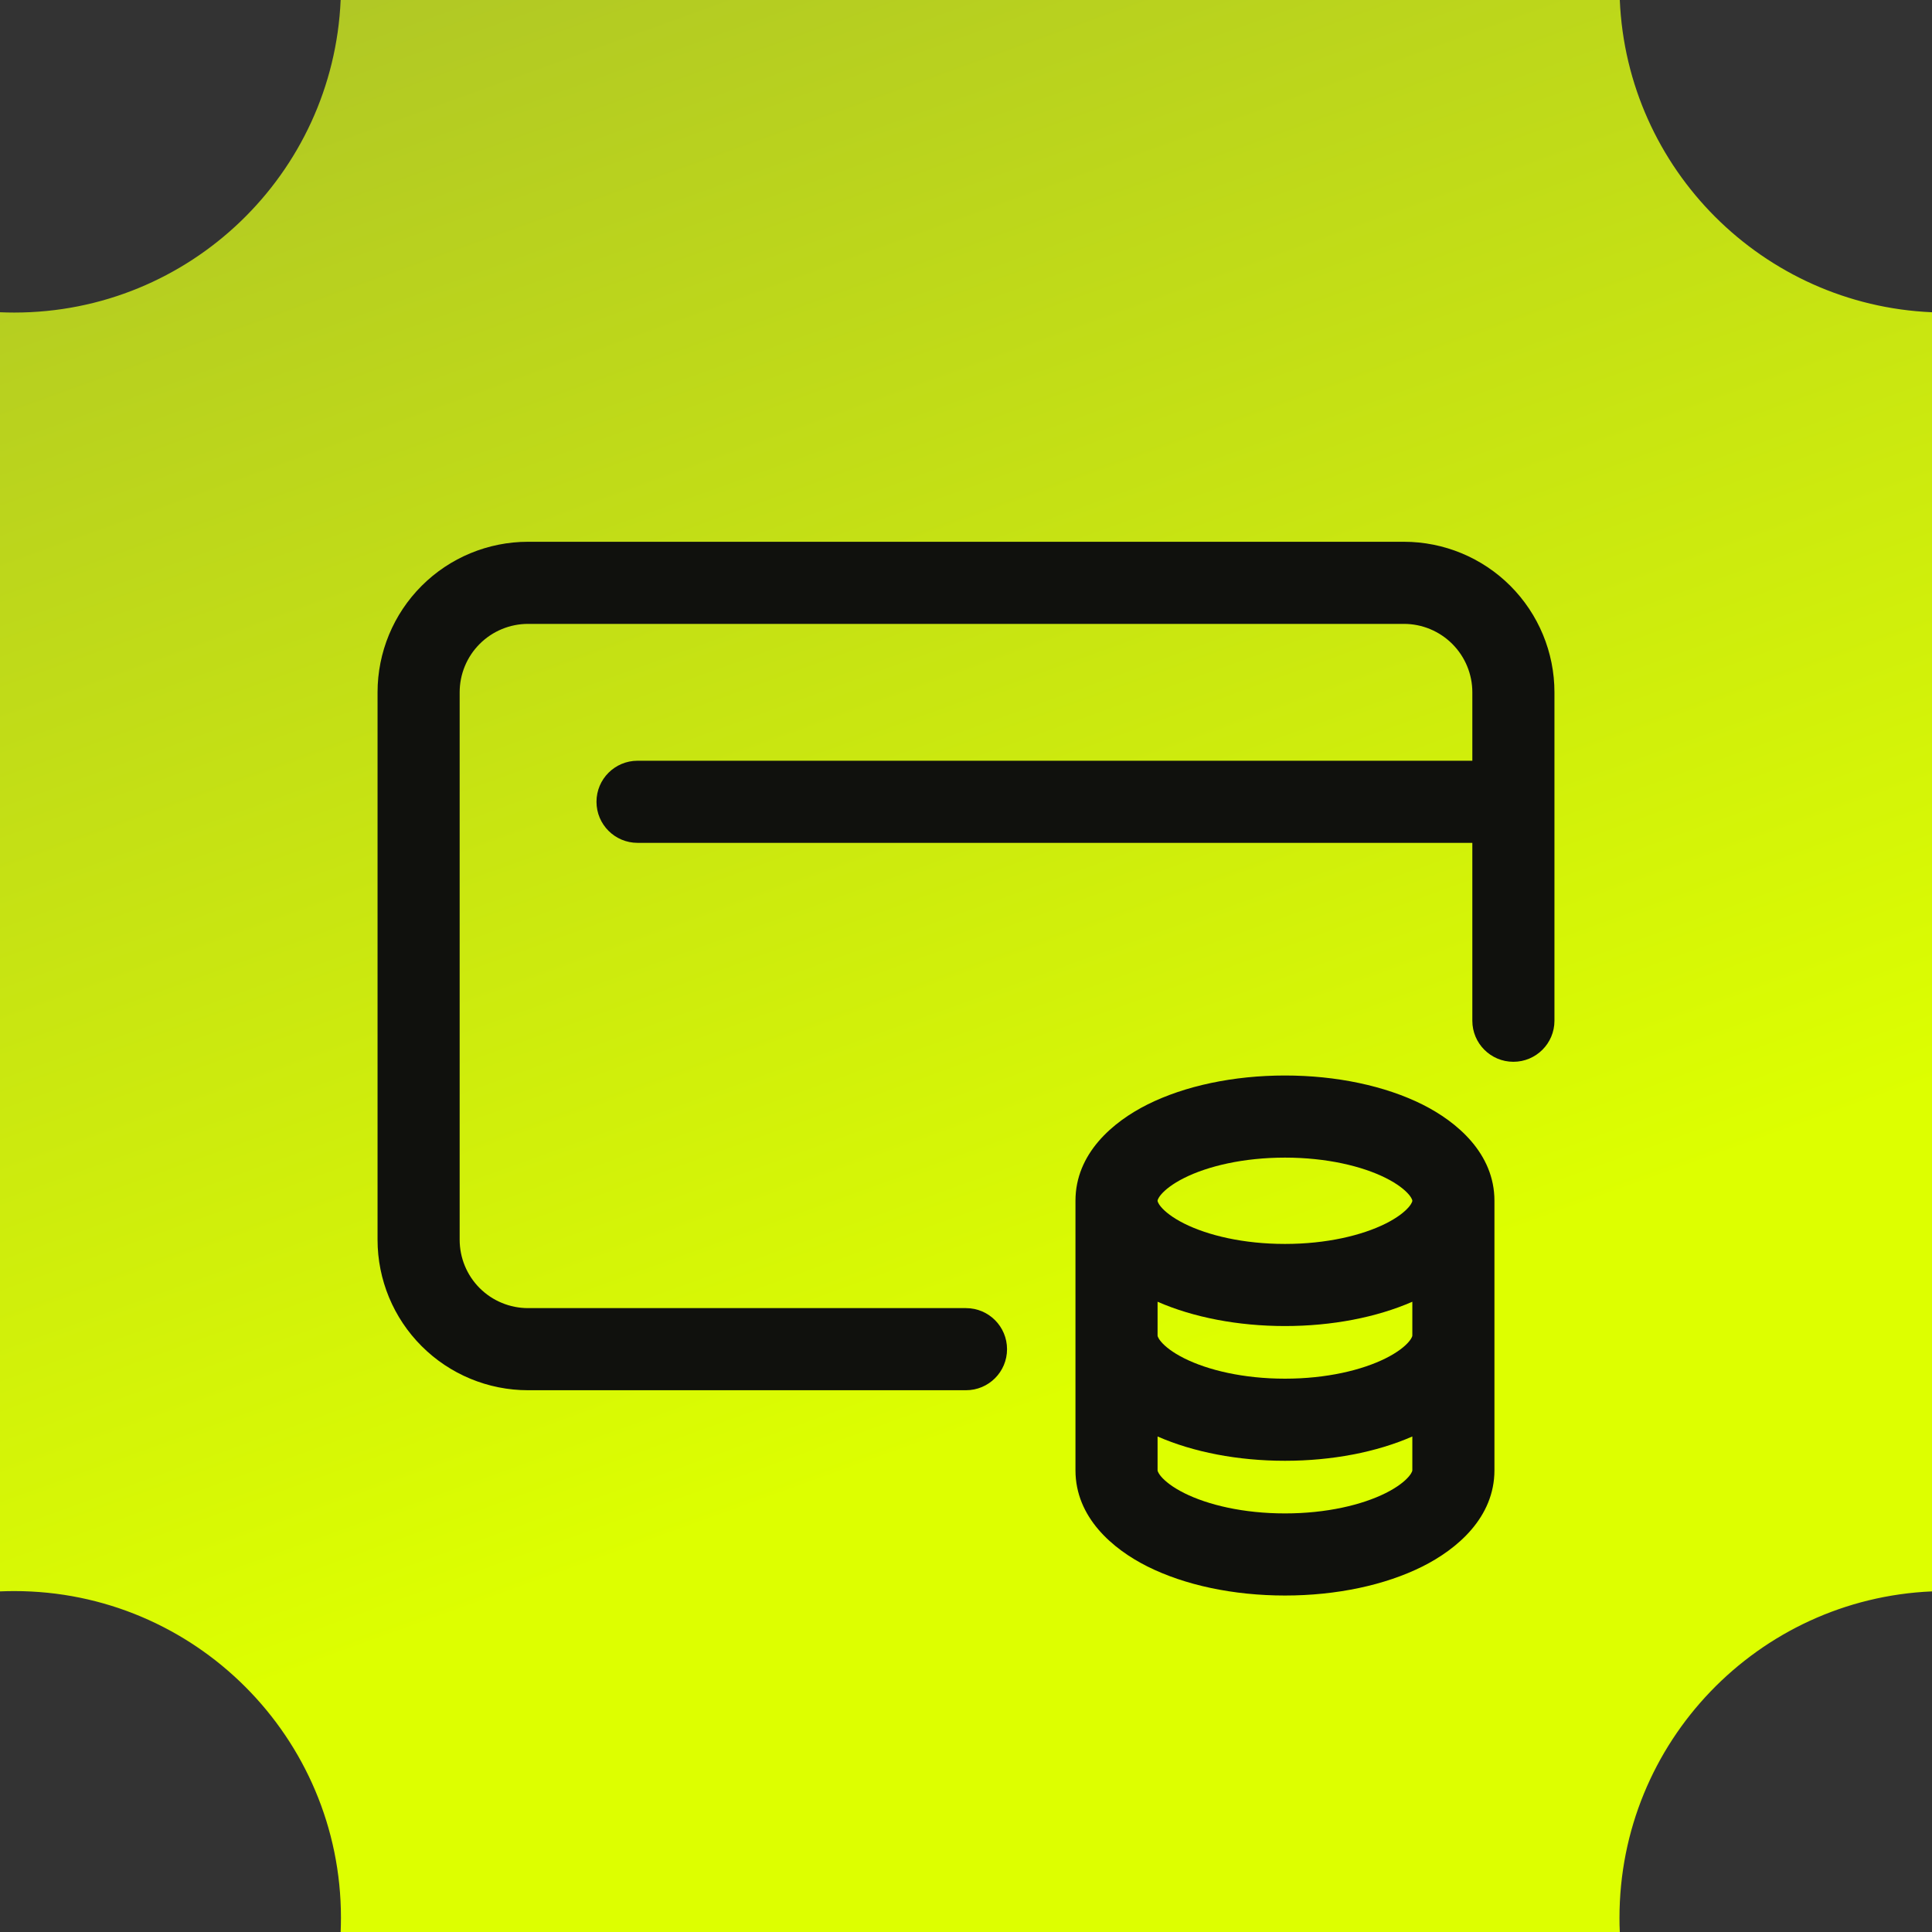 <svg width="50" height="50" viewBox="0 0 50 50" fill="none" xmlns="http://www.w3.org/2000/svg">
<rect x="0" y="0" width="50" height="50" fill="#333333" stroke="none"/>
<g clip-path="url(#clip0_1365_4808)">
<path fill-rule="evenodd" clip-rule="evenodd" d="M0 8.081V41.185C0.122 41.18 0.244 41.177 0.368 41.177C5.038 41.177 8.824 44.963 8.824 49.633C8.824 49.756 8.821 49.879 8.816 50H41.92C41.914 49.879 41.912 49.756 41.912 49.633C41.912 45.086 45.5 41.377 50 41.185V8.081C45.623 7.894 42.107 4.378 41.92 0H8.816C8.623 4.5 4.915 8.089 0.368 8.089C0.244 8.089 0.122 8.086 0 8.081Z" fill="url(#paint0_linear_1365_4808)"/>
<path fill-rule="evenodd" clip-rule="evenodd" d="M38.676 31.076C38.676 29.855 37.713 29.035 36.812 28.584C35.846 28.102 34.587 27.834 33.255 27.834C31.922 27.834 30.662 28.102 29.697 28.584C28.796 29.035 27.833 29.855 27.833 31.076V38.05C27.833 39.271 28.796 40.09 29.697 40.541C30.662 41.024 31.922 41.292 33.255 41.292C34.587 41.292 35.846 41.024 36.812 40.541C37.713 40.09 38.676 39.271 38.676 38.05V31.076ZM29.967 31.039C29.958 31.061 29.958 31.072 29.958 31.076C29.958 31.079 29.958 31.09 29.967 31.112C29.977 31.136 30 31.179 30.049 31.237C30.152 31.358 30.342 31.513 30.648 31.666C31.26 31.972 32.18 32.193 33.255 32.193C34.329 32.193 35.249 31.972 35.861 31.666C36.167 31.513 36.357 31.358 36.46 31.237C36.509 31.179 36.532 31.136 36.542 31.112C36.551 31.09 36.551 31.079 36.551 31.076C36.551 31.072 36.551 31.061 36.542 31.039C36.532 31.015 36.509 30.972 36.46 30.914C36.357 30.793 36.167 30.638 35.861 30.485C35.249 30.179 34.329 29.959 33.255 29.959C32.18 29.959 31.26 30.179 30.648 30.485C30.342 30.638 30.152 30.793 30.049 30.914C30 30.972 29.977 31.015 29.967 31.039ZM33.255 34.318C34.47 34.318 35.625 34.094 36.551 33.689V34.563C36.551 34.566 36.551 34.577 36.542 34.599C36.532 34.624 36.509 34.666 36.46 34.724C36.357 34.846 36.167 35 35.861 35.153C35.249 35.459 34.329 35.68 33.255 35.68C32.18 35.68 31.26 35.459 30.648 35.153C30.342 35 30.152 34.846 30.049 34.724C30 34.666 29.977 34.624 29.967 34.599C29.958 34.577 29.958 34.566 29.958 34.563V33.689C30.884 34.094 32.039 34.318 33.255 34.318ZM36.551 37.176C35.625 37.582 34.47 37.805 33.255 37.805C32.039 37.805 30.884 37.582 29.958 37.176V38.05C29.958 38.054 29.958 38.064 29.967 38.087C29.977 38.111 30 38.154 30.049 38.212C30.152 38.333 30.342 38.488 30.648 38.641C31.26 38.947 32.18 39.167 33.255 39.167C34.329 39.167 35.249 38.947 35.861 38.641C36.167 38.488 36.357 38.333 36.46 38.212C36.509 38.154 36.532 38.111 36.542 38.087C36.551 38.064 36.551 38.054 36.551 38.05V37.176Z" fill="#10110D"/>
<path fill-rule="evenodd" clip-rule="evenodd" d="M13.666 16.146C13.197 16.146 12.746 16.333 12.414 16.665C12.082 16.997 11.896 17.447 11.896 17.917V32.084C11.896 32.553 12.082 33.004 12.414 33.336C12.746 33.668 13.197 33.854 13.666 33.854H25C25.587 33.854 26.062 34.33 26.062 34.917C26.062 35.504 25.587 35.979 25 35.979H13.666C12.633 35.979 11.642 35.569 10.912 34.838C10.181 34.108 9.771 33.117 9.771 32.084V17.917C9.771 16.884 10.181 15.893 10.912 15.162C11.642 14.431 12.633 14.021 13.666 14.021H36.333C37.366 14.021 38.357 14.431 39.088 15.162C39.818 15.893 40.229 16.884 40.229 17.917V26.417C40.229 27.004 39.753 27.479 39.166 27.479C38.58 27.479 38.104 27.004 38.104 26.417V21.813H16.5C15.913 21.813 15.437 21.337 15.437 20.75C15.437 20.163 15.913 19.688 16.5 19.688H38.104V17.917C38.104 17.447 37.917 16.997 37.585 16.665C37.253 16.333 36.803 16.146 36.333 16.146H13.666Z" fill="#10110D"/>
</g>
<defs>
<linearGradient id="paint0_linear_1365_4808" x1="5" y1="44.5" x2="-29" y2="-49.5" gradientUnits="userSpaceOnUse">
<stop stop-color="#DDFF00"/>
<stop offset="1" stop-color="#70775B"/>
</linearGradient>
<clipPath id="clip0_1365_4808">
<rect width="50" height="50" fill="white"/>
</clipPath>
</defs>
</svg>
